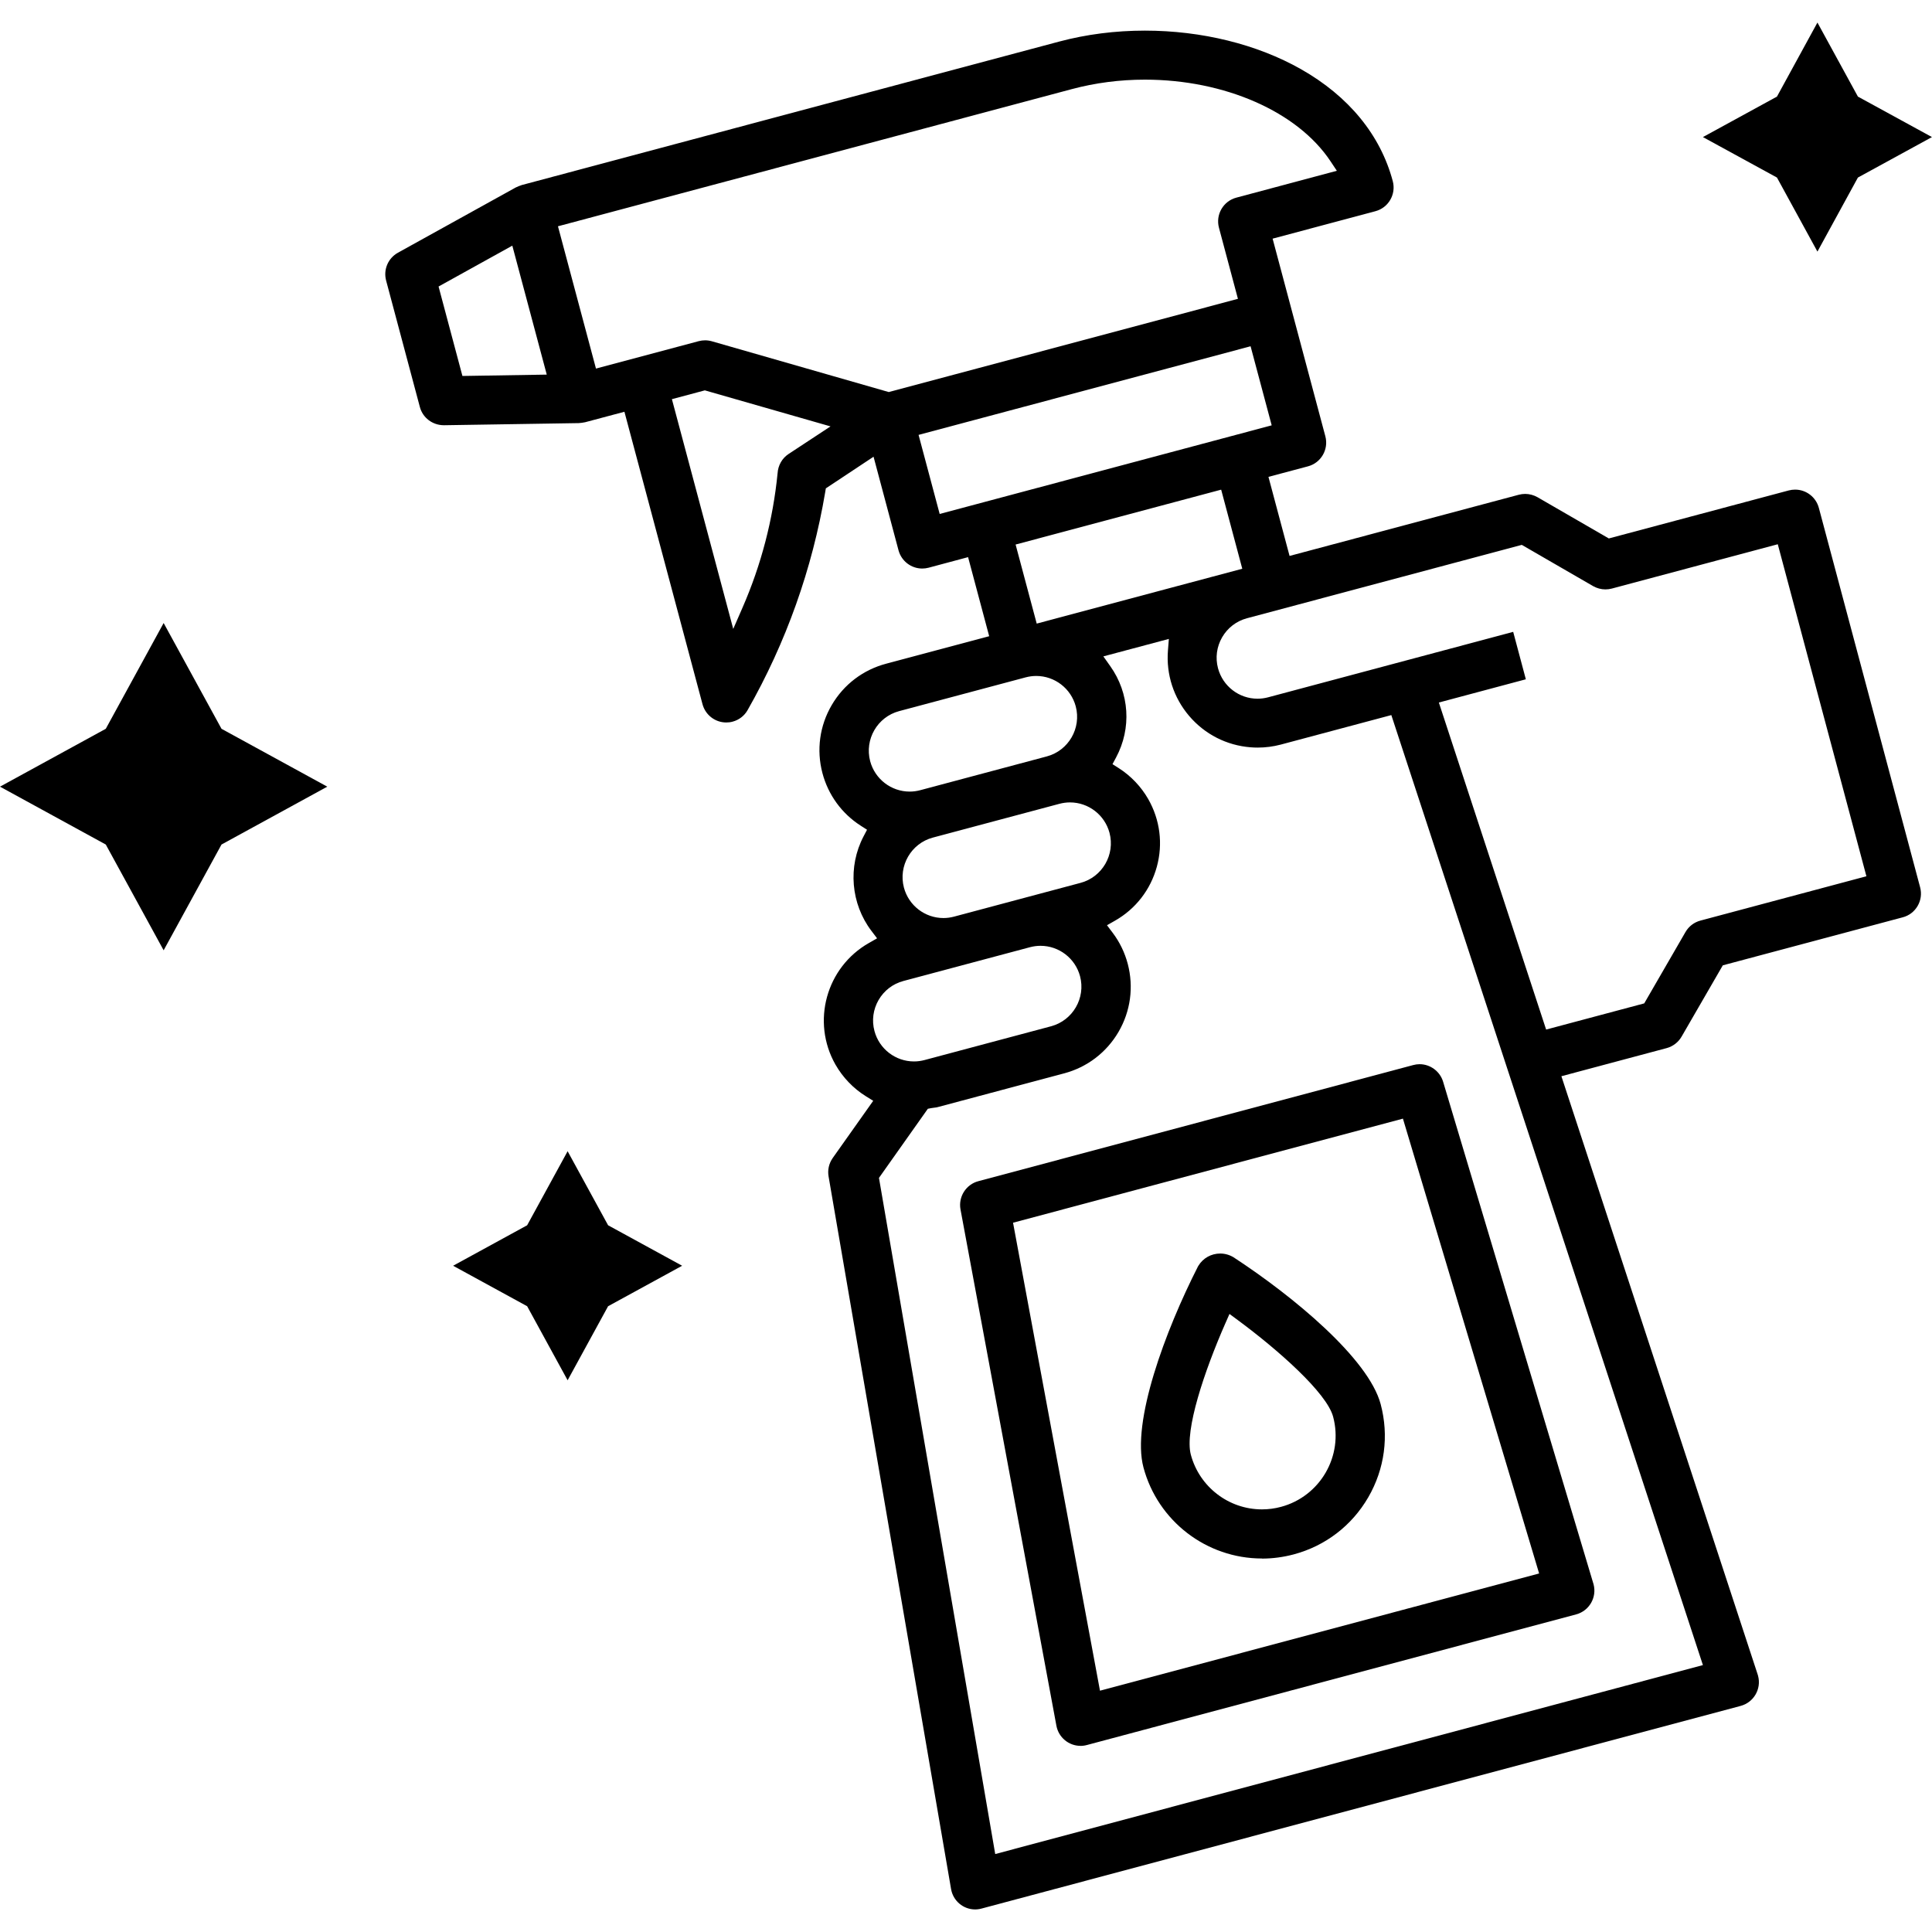 <?xml version="1.0" encoding="UTF-8"?>
<svg id="Layer_1" data-name="Layer 1" xmlns="http://www.w3.org/2000/svg" viewBox="0 0 400 400">
  <g id="outline">
    <path class="cls-1" d="M223.71,361.46c-2.44,0-4.54-1.75-4.99-4.15l-19.86-106.92c-.48-2.6,1.14-5.17,3.7-5.84l90.03-24.04c.44-.12.88-.18,1.32-.18,2.23,0,4.23,1.49,4.87,3.63l31.15,104.05c.72,2.71-.89,5.5-3.6,6.23l-101.27,27.04c-.15.04-.29.07-.43.1-.31.06-.62.09-.93.09h0ZM209.74,253.15l18,96.89,90.92-24.27-28.2-94.17-80.72,21.55Z"/>
    <path class="cls-1" d="M201.91,395.33c-2.48,0-4.58-1.78-5-4.22l-25.36-147.53c-.24-1.35.07-2.7.85-3.82l8.39-11.85-1.53-.95c-2.6-1.62-4.77-3.89-6.29-6.55-5.03-8.86-1.92-20.15,6.94-25.18l1.68-.96-1.17-1.54c-4.27-5.63-4.91-13.31-1.63-19.57l.72-1.37-1.31-.84c-3.93-2.52-6.74-6.39-7.93-10.91-1.26-4.79-.57-9.79,1.93-14.06,2.5-4.28,6.52-7.32,11.31-8.58l21.29-5.68-4.37-16.37-8.18,2.19c-.43.11-.87.17-1.31.17-2.3,0-4.31-1.55-4.91-3.77l-5.17-19.38-9.88,6.55-.12.73c-2.69,15.95-8.1,31.17-16.1,45.22-.67,1.16-1.77,2-3.08,2.35-.43.12-.88.17-1.32.17-2.3,0-4.31-1.55-4.91-3.77l-16.17-60.56-8.14,2.17c-.44.09-.88.15-1.33.18l-27.89.44c-2.38,0-4.4-1.55-4.99-3.77l-6.99-26.19c-.6-2.26.4-4.62,2.45-5.76l24.4-13.51c.4-.19.82-.36,1.24-.5l111.25-29.7c5.63-1.5,11.61-2.27,17.76-2.27,11.76,0,23.23,2.83,32.31,7.98,9.88,5.6,16.46,13.62,19.01,23.19.72,2.71-.89,5.5-3.6,6.22l-21.28,5.68,10.92,40.92c.72,2.71-.89,5.5-3.6,6.22l-8.18,2.18,4.37,16.37,47.47-12.67c.43-.11.87-.17,1.31-.17.89,0,1.77.24,2.55.68l14.77,8.54,37.25-9.94c.43-.11.87-.17,1.32-.17,2.3,0,4.31,1.55,4.91,3.77l20.97,78.56c.35,1.31.17,2.68-.51,3.86-.68,1.17-1.78,2.02-3.09,2.36l-37.25,9.94-8.54,14.77c-.67,1.16-1.79,2.02-3.09,2.37l-21.79,5.82,40.64,123.87c.03.09.06.18.08.28.72,2.71-.9,5.5-3.61,6.22l-157.13,41.95c-.16.04-.32.08-.48.11-.29.05-.58.08-.87.08h0ZM228.46,135.93l1.41,1.99c3.98,5.6,4.44,12.85,1.2,18.91l-.74,1.38,1.32.84c2.5,1.6,4.6,3.81,6.08,6.39,2.44,4.28,3.08,9.26,1.78,14.01-1.3,4.75-4.37,8.72-8.65,11.16l-1.67.95,1.16,1.54c1.47,1.94,2.52,4.12,3.14,6.46,1.26,4.8.58,9.8-1.91,14.08-2.5,4.28-6.52,7.34-11.31,8.6l-26.19,6.99c-.17.05-.38.07-.62.1-.23.03-.46.06-.69.1l-.67.13-10.12,14.31,24.07,139.99,146.52-39.12-64.51-196.69-22.89,6.11c-1.56.41-3.17.62-4.78.62-.49,0-.98-.02-1.47-.06-4.96-.39-9.47-2.69-12.71-6.48-3.23-3.79-4.79-8.6-4.4-13.57l.19-2.39-13.54,3.61ZM215.43,195.82c-.74,0-1.47.1-2.19.29l-26.19,6.99c-2.19.58-4.01,1.98-5.15,3.94-1.13,1.96-1.44,4.24-.85,6.43.99,3.7,4.35,6.29,8.18,6.29.74,0,1.47-.1,2.19-.29l26.19-6.99c4.51-1.21,7.2-5.86,6-10.37-.99-3.7-4.35-6.29-8.18-6.29ZM297.9,145.45l22.21,67.71,20.31-5.42,8.54-14.77c.68-1.18,1.78-2.02,3.09-2.37l34.37-9.18-18.35-68.74-34.37,9.18c-.43.11-.87.17-1.31.17-.89,0-1.77-.24-2.55-.68l-14.77-8.54-56.89,15.19c-2.19.58-4.01,1.98-5.15,3.94-1.13,1.96-1.44,4.24-.85,6.43.99,3.7,4.35,6.29,8.18,6.29.74,0,1.47-.1,2.19-.29l50.74-13.55,2.62,9.82-18.01,4.81ZM221.53,166.13c-.74,0-1.47.1-2.19.29l-26.19,6.99c-4.51,1.2-7.2,5.86-6,10.37.99,3.7,4.35,6.29,8.18,6.29.74,0,1.47-.1,2.19-.29l26.19-6.99c4.51-1.2,7.2-5.86,6-10.37-.99-3.7-4.35-6.29-8.18-6.29ZM214.54,139.95c-.74,0-1.47.1-2.19.29l-26.19,6.99c-4.51,1.2-7.2,5.86-6,10.37.99,3.7,4.35,6.29,8.18,6.29.74,0,1.47-.1,2.19-.29l26.19-6.99c4.51-1.2,7.2-5.86,6-10.37-.99-3.7-4.35-6.29-8.18-6.29ZM139.11,82.64l12.7,47.57,1.94-4.45c3.85-8.84,6.29-18.18,7.24-27.77.1-1.66.95-3.13,2.28-4l8.68-5.71-26.02-7.46-6.82,1.82ZM210.27,112.74l4.37,16.37,42.56-11.36-4.37-16.37-42.56,11.36ZM190.18,90.04l4.37,16.37,68.74-18.35-4.37-16.37-68.74,18.35ZM145.98,70.46c.48,0,.95.07,1.41.2l36.62,10.51,72.29-19.3-3.93-14.73c-.72-2.71.89-5.5,3.6-6.22l20.81-5.56-1.31-1.97c-6.82-10.27-21.91-16.9-38.43-16.9-5.18,0-10.27.66-15.13,1.96l-106.39,28.4,7.87,29.46,21.28-5.68c.43-.11.87-.17,1.31-.17ZM90.8,59.32l4.94,18.52,17.46-.28-7.13-26.7-15.27,8.46Z"/>
    <path class="cls-1" d="M261.27,322.67c-11.48,0-21.57-7.76-24.53-18.86-2.51-9.4,4.51-28.28,11.28-41.59.01-.02.05-.08.09-.15.96-1.59,2.66-2.54,4.53-2.54.96,0,1.91.27,2.74.77,12.46,8.14,27.96,21.01,30.47,30.41,1.75,6.56.84,13.41-2.56,19.28-3.4,5.87-8.88,10.08-15.44,11.83-2.15.57-4.37.87-6.57.87h0ZM253.7,273.97c-4.33,9.86-8.49,22.19-7.15,27.21,1.78,6.66,7.83,11.32,14.72,11.32,1.32,0,2.65-.17,3.94-.52,8.12-2.17,12.97-10.54,10.8-18.66-1.33-4.98-11.47-13.9-19.75-20.02l-1.71-1.26-.85,1.94Z"/>
  </g>
  <path class="cls-1" d="M33.88,128.99l-11.98,21.9L0,162.87l21.9,11.98,11.98,21.9,11.98-21.9,21.9-11.98-21.9-11.98-11.98-21.9Z"/>
  <path class="cls-1" d="M376.28,4.67l-8.38,15.33-15.33,8.38,15.33,8.38,8.38,15.33,8.38-15.33,15.33-8.38-15.33-8.38-8.38-15.33Z"/>
  <path class="cls-1" d="M117.52,238.35l-8.38,15.33-15.33,8.38,15.33,8.38,8.38,15.33,8.38-15.33,15.33-8.38-15.33-8.38-8.38-15.33Z"/>
</svg>